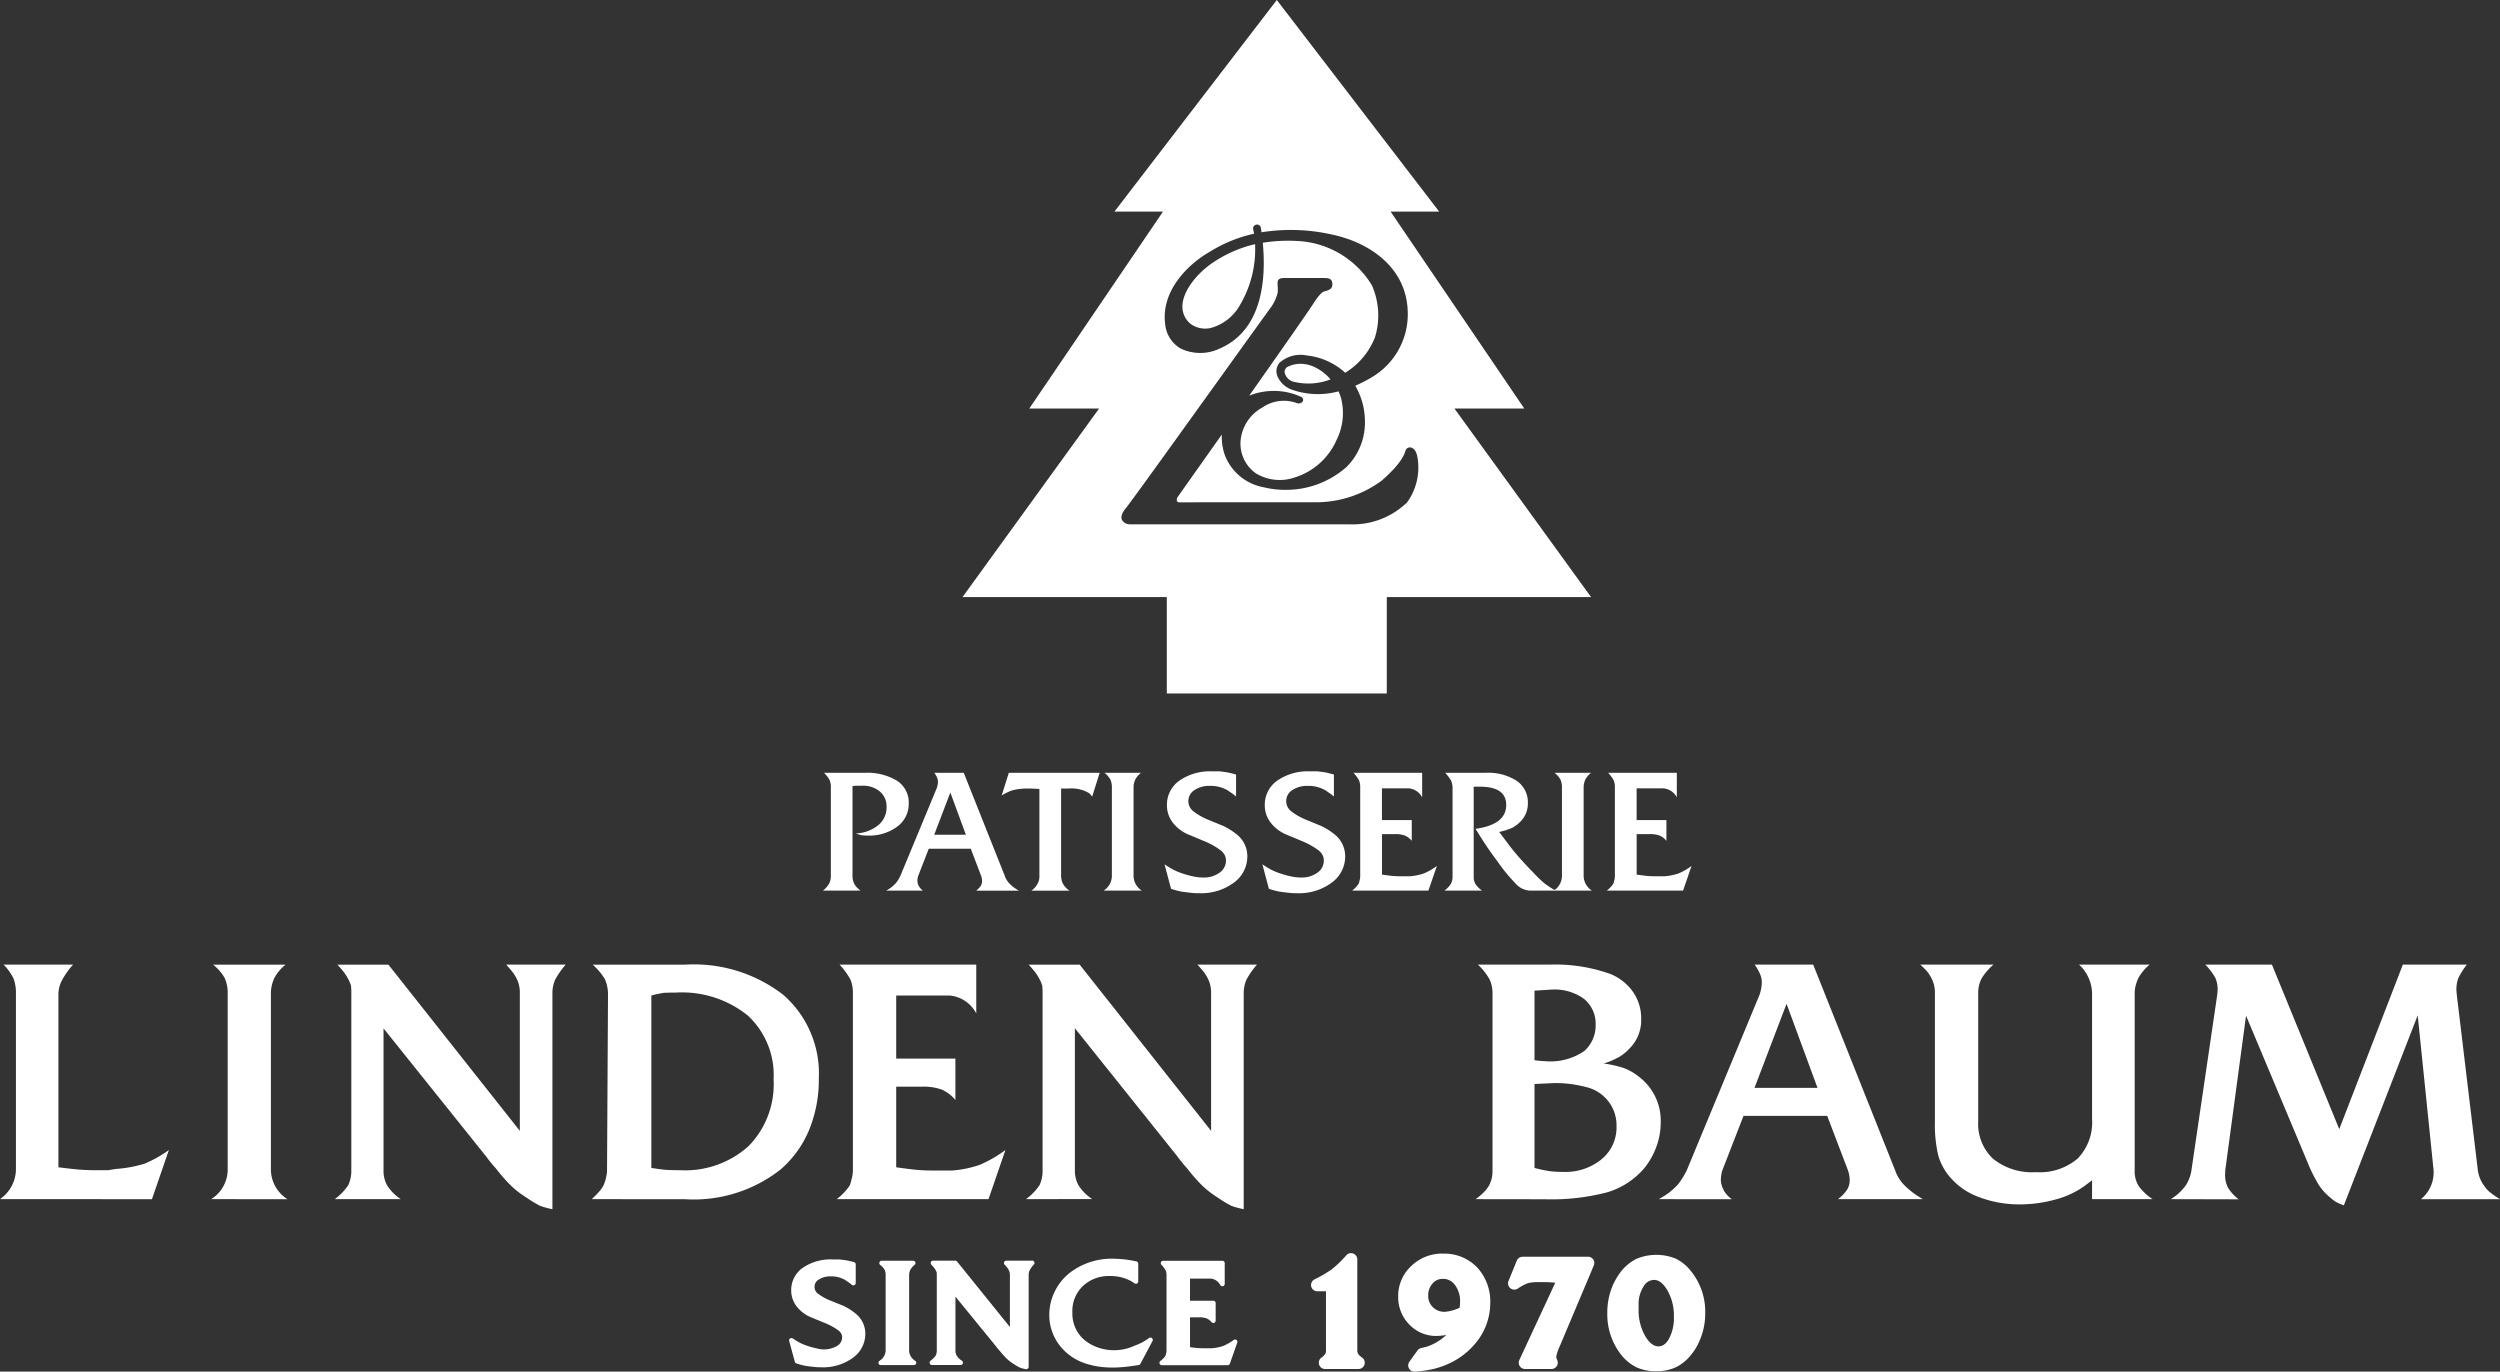 <svg id="グループ_106" data-name="グループ 106" xmlns="http://www.w3.org/2000/svg" xmlns:xlink="http://www.w3.org/1999/xlink" width="151" height="82.846" viewBox="0 0 151 82.846">
  <rect x="0" y="0" width="151" height="82.846" fill="#333333" stroke="none"/>
  <defs>
    <clipPath id="clip-path">
      <rect id="長方形_143" data-name="長方形 143" width="151" height="82.846" fill="#fff"/>
    </clipPath>
  </defs>
  <g id="グループ_105" data-name="グループ 105" transform="translate(0 0)" clip-path="url(#clip-path)">
    <path id="パス_27549" data-name="パス 27549" d="M106.938,25.929a1.325,1.325,0,0,0,.518.986,1.5,1.5,0,0,0,1.187.232,2.9,2.9,0,0,0,1.771-1.39,6.622,6.622,0,0,0,.912-3.675,7.627,7.627,0,0,0-2.47,1.063c-.992.636-1.969,1.8-1.918,2.784" transform="translate(-35.519 -7.335)" fill="#fff"/>
    <path id="パス_27550" data-name="パス 27550" d="M116.762,24.675h4.219l-8.074-11.894h2.933L106.033,0,96.226,12.781h2.933L91.084,24.675H95.3L87.05,36.064H99.389v5.821h13.287V36.064h12.339ZM113.841,30.4a4.707,4.707,0,0,1-3.4,1.27h-13.3a.546.546,0,0,1-.46-.268c-.08-.182-.011-.405.213-.681.341-.419,2.854-3.918,5.285-7.3,1.33-1.851,2.627-3.656,3.51-4.876h0a2.538,2.538,0,0,0,.392-.849,1.819,1.819,0,0,0,.005-.409c-.013-.2-.021-.341.078-.419s.232-.077.45-.075l.175,0h2.036c.351,0,.564.026.564.395,0,.28-.262.352-.437.4-.035.01-.07.019-.1.031-.055.018-.27.18-.6.7-.317.5-2.074,3.007-3.885,5.579a3.972,3.972,0,0,1,3.13.071.194.194,0,0,1,.124.149.2.2,0,0,1-.075.187.357.357,0,0,1-.374.017,2.272,2.272,0,0,0-2,.285,2.546,2.546,0,0,0-1.286,1.733,2.195,2.195,0,0,0,.884,2.25,2.778,2.778,0,0,0,2.394.232,4.078,4.078,0,0,0,2.48-2.252,3.626,3.626,0,0,0,.279-2.485,2.532,2.532,0,0,0-.163-.447,4.742,4.742,0,0,1-2.814-.1,1.49,1.49,0,0,1-.884-.833.8.8,0,0,1,.128-.787,1.9,1.9,0,0,1,1.636-.451,4.112,4.112,0,0,1,2.218.94c.039.035.079.071.118.108a4.375,4.375,0,0,0,1.8-2.138,4.507,4.507,0,0,0-.184-3.141,5.565,5.565,0,0,0-4.581-2.683,9.412,9.412,0,0,0-2.01.11c.207,2.2-.02,5.247-2.566,6.373a2.743,2.743,0,0,1-2.4.013,1.913,1.913,0,0,1-.934-1.506c-.24-1.934,1.314-3.552,2.718-4.348a8.466,8.466,0,0,1,2.654-1.078c-.015-.091-.033-.18-.053-.268a.228.228,0,0,1,.072-.224.248.248,0,0,1,.248-.047.225.225,0,0,1,.144.184c.014.086.027.176.039.267a11.323,11.323,0,0,1,4.355.16c2.122.468,4.412,1.935,4.478,4.648a4.416,4.416,0,0,1-2.092,3.9,8.033,8.033,0,0,1-1.079.561,4.266,4.266,0,0,1,.583,2.064,3.785,3.785,0,0,1-1.106,2.84,5.5,5.5,0,0,1-3.716,1.384,5.293,5.293,0,0,1-1.29-.155,3.1,3.1,0,0,1-2.355-1.962,3.347,3.347,0,0,1-.176-1.221c-1.415,2-2.575,3.642-2.694,3.811-.01.028-.047.162-.007.224s.132.057.187.057l4.1-.005,4.276,0a6.685,6.685,0,0,0,3.781-1.294c1.183-1.026,1.368-1.572,1.438-1.777a.341.341,0,0,1,.094-.17.289.289,0,0,1,.3-.047c.107.042.3.184.356.665a3.591,3.591,0,0,1-.69,2.7" transform="translate(-28.914 0)" fill="#fff"/>
    <path id="パス_27551" data-name="パス 27551" d="M116.789,34a3.708,3.708,0,0,0,2.164-.158,2.947,2.947,0,0,0-.939-.731,2.037,2.037,0,0,0-.875-.21,1.746,1.746,0,0,0-.725.158.351.351,0,0,0-.235.363.74.74,0,0,0,.61.577" transform="translate(-38.588 -10.928)" fill="#fff"/>
    <path id="パス_27552" data-name="パス 27552" d="M74.426,77.008a1.465,1.465,0,0,0,.378-.429.968.968,0,0,0,.1-.439V70.791a1.107,1.107,0,0,0-.059-.419,1.078,1.078,0,0,0-.124-.216q-.064-.084-.222-.262h2.437a3.442,3.442,0,0,1,1.973.484,1.56,1.56,0,0,1,.7,1.362,1.7,1.7,0,0,1-.691,1.4,2.822,2.822,0,0,1-1.8.543,2.2,2.2,0,0,1-.355-.02,2.282,2.282,0,0,1-.345-.108,2.3,2.3,0,0,0,1.352-.5,1.386,1.386,0,0,0,.5-1.1,1.176,1.176,0,0,0-.4-.928,1.572,1.572,0,0,0-1.076-.355H76.43l-.218.02v5.446a1.071,1.071,0,0,0,.1.445,1.179,1.179,0,0,0,.133.2,2.077,2.077,0,0,0,.252.222Z" transform="translate(-24.721 -23.215)" fill="#fff"/>
    <path id="パス_27553" data-name="パス 27553" d="M80.144,77.008a2.636,2.636,0,0,0,.326-.208,3.1,3.1,0,0,0,.236-.217,1.556,1.556,0,0,0,.153-.207c.049-.079.093-.158.134-.237l2.21-5.328a1.223,1.223,0,0,0,.069-.385.635.635,0,0,0-.045-.227,1.537,1.537,0,0,0-.172-.306h1.776l2.486,6.246a1.192,1.192,0,0,0,.277.444,2.533,2.533,0,0,0,.222.2,3.04,3.04,0,0,0,.341.227H85.581a1.222,1.222,0,0,0,.276-.287.552.552,0,0,0,.079-.3.892.892,0,0,0-.049-.286l-.632-1.658H82.717l-.644,1.656a1.093,1.093,0,0,0-.043.307.762.762,0,0,0,.336.564Zm3.876-5.926-.973,2.551h1.912Z" transform="translate(-26.62 -23.215)" fill="#fff"/>
    <path id="パス_27554" data-name="パス 27554" d="M90.59,71.265l.433-1.372H96.51l-.454,1.441a.9.9,0,0,0-.207-.227,2.094,2.094,0,0,0-1.194-.266h-.474v5.3a1.1,1.1,0,0,0,.03.218.829.829,0,0,0,.079.228,1.182,1.182,0,0,0,.4.425H92.386a1.207,1.207,0,0,0,.375-.424.867.867,0,0,0,.109-.444V70.87l-.523-.029h-.291a3.915,3.915,0,0,0-.4.031,2.312,2.312,0,0,0-.483.1,3.3,3.3,0,0,0-.578.29" transform="translate(-30.09 -23.215)" fill="#fff"/>
    <path id="パス_27555" data-name="パス 27555" d="M99.809,77.008a1.057,1.057,0,0,0,.5-.868V70.791a1.125,1.125,0,0,0-.089-.488,1.39,1.39,0,0,0-.355-.409h2.2a1.285,1.285,0,0,0-.346.415,1.115,1.115,0,0,0-.1.483v5.349a1.075,1.075,0,0,0,.5.868Z" transform="translate(-33.152 -23.215)" fill="#fff"/>
    <path id="パス_27556" data-name="パス 27556" d="M105.32,75.375a6.167,6.167,0,0,0,.568.345,4.078,4.078,0,0,0,.558.222,5.543,5.543,0,0,0,.642.172,2.866,2.866,0,0,0,.562.059,1.614,1.614,0,0,0,.992-.291.884.884,0,0,0,.389-.735.742.742,0,0,0-.083-.341.894.894,0,0,0-.272-.3,4.572,4.572,0,0,0-.449-.286,4.4,4.4,0,0,0-.538-.256l-.869-.365a2.312,2.312,0,0,1-1-.74,1.7,1.7,0,0,1-.355-1.046,1.774,1.774,0,0,1,.75-1.49,3.226,3.226,0,0,1,1.983-.562h.464q.395.05.494.07t.484.12v1.33a2.763,2.763,0,0,0-.256-.2l-.246-.168a2.015,2.015,0,0,0-1.066-.275,1.612,1.612,0,0,0-.948.257.781.781,0,0,0-.083,1.262,3.828,3.828,0,0,0,1,.559l.839.347a3.813,3.813,0,0,1,.721.445,1.685,1.685,0,0,1,.72,1.366,1.955,1.955,0,0,1-.819,1.614,3.322,3.322,0,0,1-2.092.633c-.138,0-.25,0-.335-.009s-.224-.022-.415-.045-.316-.041-.375-.054a4.85,4.85,0,0,1-.572-.158Z" transform="translate(-34.982 -23.171)" fill="#fff"/>
    <path id="パス_27557" data-name="パス 27557" d="M114.17,75.375a6.166,6.166,0,0,0,.568.345,4.078,4.078,0,0,0,.558.222,5.542,5.542,0,0,0,.642.172,2.867,2.867,0,0,0,.562.059,1.614,1.614,0,0,0,.992-.291.884.884,0,0,0,.389-.735.742.742,0,0,0-.083-.341.894.894,0,0,0-.272-.3,4.57,4.57,0,0,0-.449-.286,4.4,4.4,0,0,0-.538-.256l-.869-.365a2.312,2.312,0,0,1-1-.74,1.7,1.7,0,0,1-.355-1.046,1.774,1.774,0,0,1,.75-1.49,3.226,3.226,0,0,1,1.983-.562h.464q.395.05.494.07t.484.12v1.33a2.766,2.766,0,0,0-.256-.2l-.246-.168a2.015,2.015,0,0,0-1.066-.275,1.612,1.612,0,0,0-.948.257.781.781,0,0,0-.083,1.262,3.828,3.828,0,0,0,1,.559l.839.347a3.813,3.813,0,0,1,.721.445,1.685,1.685,0,0,1,.72,1.366,1.955,1.955,0,0,1-.819,1.614,3.322,3.322,0,0,1-2.092.633c-.138,0-.25,0-.335-.009s-.224-.022-.415-.045-.316-.041-.375-.054a4.851,4.851,0,0,1-.572-.158Z" transform="translate(-37.922 -23.171)" fill="#fff"/>
    <path id="パス_27558" data-name="パス 27558" d="M122.283,77.008a1.705,1.705,0,0,0,.4-.424c.02-.059.04-.132.06-.217a.975.975,0,0,0,.03-.227V70.791a1.1,1.1,0,0,0-.069-.433,2.163,2.163,0,0,0-.335-.464h4.145v1.48a1.01,1.01,0,0,0-.816-.543h-1.612v1.915h1.8V74a1.111,1.111,0,0,0-.413-.316,1.612,1.612,0,0,0-.6-.089h-.785v2.447c.275.039.487.065.634.079s.321.02.518.02h.531a3.273,3.273,0,0,0,.856-.174,3.906,3.906,0,0,0,.777-.448l-.513,1.49Z" transform="translate(-40.616 -23.215)" fill="#fff"/>
    <path id="パス_27559" data-name="パス 27559" d="M130.629,77.008a1.428,1.428,0,0,0,.385-.395.888.888,0,0,0,.109-.454V70.8a1.125,1.125,0,0,0-.093-.444c-.041-.066-.083-.128-.124-.188a3.378,3.378,0,0,0-.227-.276h2.447a3.165,3.165,0,0,1,1.87.484,1.559,1.559,0,0,1,.676,1.342,1.53,1.53,0,0,1-.453,1.125,1.891,1.891,0,0,1-.5.375,4.243,4.243,0,0,1-.779.247l.661.878q.207.276.563.681.395.445.849.908a8.135,8.135,0,0,0,.636.616,4.93,4.93,0,0,0,.706.459h-1.6a1.271,1.271,0,0,1-.85-.454,10.519,10.519,0,0,1-1.085-1.332q-.375-.5-.661-.928-.226-.336-.65-1.016,1.854-.256,1.855-1.441,0-1.1-1.569-1.105H132.4v5.406a.91.91,0,0,0,.1.464,1.557,1.557,0,0,0,.4.405Z" transform="translate(-43.389 -23.215)" fill="#fff"/>
    <path id="パス_27560" data-name="パス 27560" d="M140.514,77.008a1.057,1.057,0,0,0,.5-.868V70.791a1.125,1.125,0,0,0-.089-.488,1.39,1.39,0,0,0-.355-.409h2.2a1.286,1.286,0,0,0-.346.415,1.115,1.115,0,0,0-.1.483v5.349a1.075,1.075,0,0,0,.5.868Z" transform="translate(-46.672 -23.215)" fill="#fff"/>
    <path id="パス_27561" data-name="パス 27561" d="M145.316,77.008a1.706,1.706,0,0,0,.4-.424c.02-.059.04-.132.06-.217a.976.976,0,0,0,.03-.227V70.791a1.1,1.1,0,0,0-.069-.433,2.163,2.163,0,0,0-.335-.464h4.145v1.48a1.01,1.01,0,0,0-.816-.543h-1.612v1.915h1.8V74a1.111,1.111,0,0,0-.413-.316,1.612,1.612,0,0,0-.6-.089h-.785v2.447c.275.039.487.065.634.079s.321.02.518.02h.531a3.273,3.273,0,0,0,.856-.174,3.906,3.906,0,0,0,.777-.448l-.513,1.49Z" transform="translate(-48.267 -23.215)" fill="#fff"/>
    <path id="パス_27562" data-name="パス 27562" d="M75.3,117.105a3.494,3.494,0,0,0-.654-.4l-.723-.293a3.238,3.238,0,0,1-.825-.449.512.512,0,0,1,.059-.845,1.281,1.281,0,0,1,.737-.192,1.635,1.635,0,0,1,.841.208l.214.143a2.036,2.036,0,0,1,.208.158.142.142,0,0,0,.234-.108v-1.125a.142.142,0,0,0-.107-.138c-.225-.057-.367-.091-.425-.1s-.2-.032-.453-.061H74a2.977,2.977,0,0,0-1.8.5,1.633,1.633,0,0,0-.706,1.376,1.568,1.568,0,0,0,.336.972,2.154,2.154,0,0,0,.92.671l.753.31a3.741,3.741,0,0,1,.447.209,3.872,3.872,0,0,1,.373.233.625.625,0,0,1,.191.206.467.467,0,0,1,.057.222.6.6,0,0,1-.278.508,1.564,1.564,0,0,1-1.231.172,4.812,4.812,0,0,1-.538-.142,3.337,3.337,0,0,1-.461-.18,5.154,5.154,0,0,1-.476-.285.142.142,0,0,0-.215.156l.341,1.253a.142.142,0,0,0,.093.1,4.306,4.306,0,0,0,.508.138c.053.011.166.028.337.048s.289.033.364.038.177.009.3.009a3.06,3.06,0,0,0,1.893-.564,1.788,1.788,0,0,0,.763-1.479,1.56,1.56,0,0,0-.679-1.27" transform="translate(-23.705 -37.833)" fill="#fff"/>
    <path id="パス_27563" data-name="パス 27563" d="M81.3,119.444v-4.527a.783.783,0,0,1,.071-.347.948.948,0,0,1,.26-.3.143.143,0,0,0,.043-.158.141.141,0,0,0-.134-.094h-1.9a.142.142,0,0,0-.091.251,1.058,1.058,0,0,1,.271.3.814.814,0,0,1,.061.35v4.527a.753.753,0,0,1-.375.619.142.142,0,0,0,.082.258h2a.142.142,0,0,0,.084-.256.768.768,0,0,1-.377-.62" transform="translate(-26.388 -37.871)" fill="#fff"/>
    <path id="パス_27564" data-name="パス 27564" d="M90.259,114.016H88.7a.142.142,0,0,0-.1.238c.091.1.153.172.186.217a1,1,0,0,1,.092.168.688.688,0,0,1,.043.279v3.105l-3.19-3.954a.143.143,0,0,0-.111-.053H84.276a.142.142,0,0,0-.1.24,2.39,2.39,0,0,1,.18.207,1.124,1.124,0,0,1,.1.162.524.524,0,0,1,.043.1,1.562,1.562,0,0,1,.006.188v4.527a.726.726,0,0,1-.06.3,1.324,1.324,0,0,1-.32.32.14.14,0,0,0-.047.158.142.142,0,0,0,.134.1h1.73a.142.142,0,0,0,.083-.258,1,1,0,0,1-.323-.316.628.628,0,0,1-.07-.287v-3.268l2.442,2.991c.025.036.067.091.124.158a1.128,1.128,0,0,0,.112.126,4.755,4.755,0,0,0,.366.418,2.459,2.459,0,0,0,.258.225c.07.052.156.11.254.172a2.452,2.452,0,0,0,.351.2,2.213,2.213,0,0,0,.344.091.141.141,0,0,0,.029,0,.137.137,0,0,0,.089-.032.141.141,0,0,0,.053-.11v-5.521a.725.725,0,0,1,.055-.3,1.847,1.847,0,0,1,.261-.364.142.142,0,0,0-.108-.234" transform="translate(-27.923 -37.871)" fill="#fff"/>
    <path id="パス_27565" data-name="パス 27565" d="M100.924,118.627a3.538,3.538,0,0,1-.454.286q-.17.085-.436.185a2.937,2.937,0,0,1-2.3.065,2.563,2.563,0,0,1-.835-.526,2.109,2.109,0,0,1-.607-1.556,2.087,2.087,0,0,1,.63-1.587,2.262,2.262,0,0,1,1.63-.609,2.59,2.59,0,0,1,1.3.313l.2.132a.142.142,0,0,0,.219-.12v-1.07a.143.143,0,0,0-.113-.139,6.611,6.611,0,0,0-1.3-.16,4.159,4.159,0,0,0-2.721.848,3.193,3.193,0,0,0-.908,1.129,3.151,3.151,0,0,0-.33,1.392,2.981,2.981,0,0,0,.617,1.855,3.24,3.24,0,0,0,1.648,1.125,5.013,5.013,0,0,0,.771.172,5.9,5.9,0,0,0,.8.051c.2,0,.437-.013.695-.038s.552-.064.87-.114a.141.141,0,0,0,.1-.073l.733-1.378a.142.142,0,0,0-.208-.182" transform="translate(-31.521 -37.812)" fill="#fff"/>
    <path id="パス_27566" data-name="パス 27566" d="M109.516,118.805a.141.141,0,0,0-.167,0,3.261,3.261,0,0,1-.641.364,2.761,2.761,0,0,1-.689.137h-.459q-.248,0-.433-.016-.154-.013-.418-.049v-1.805h.536a1.313,1.313,0,0,1,.464.065.839.839,0,0,1,.3.23.142.142,0,0,0,.248-.094v-1.061a.143.143,0,0,0-.142-.142h-1.408v-1.336h1.25a.739.739,0,0,1,.587.4.142.142,0,0,0,.26-.08v-1.253a.142.142,0,0,0-.142-.142h-3.58a.142.142,0,0,0-.106.236,1.638,1.638,0,0,1,.266.357.767.767,0,0,1,.047.309v4.527a.711.711,0,0,1-.022.158c-.017.067-.033.125-.037.146a1.3,1.3,0,0,1-.315.319.142.142,0,0,0,.089.253h3.98a.141.141,0,0,0,.134-.1l.443-1.261a.14.14,0,0,0-.047-.16" transform="translate(-34.831 -37.871)" fill="#fff"/>
    <path id="パス_27567" data-name="パス 27567" d="M121.655,119.643a1.054,1.054,0,0,1-.164-.134c-.035-.037-.065-.077-.07-.077a.835.835,0,0,1-.048-.126.351.351,0,0,1-.009-.089v-5.505a.379.379,0,0,0-.659-.254,7.2,7.2,0,0,1-.853.831,7.573,7.573,0,0,1-1.076.632.379.379,0,0,0,.172.716h.524v3.605a.352.352,0,0,1-.041.171.855.855,0,0,1-.242.237.379.379,0,0,0,.228.681h2.02a.379.379,0,0,0,.218-.688" transform="translate(-39.383 -37.644)" fill="#fff"/>
    <path id="パス_27568" data-name="パス 27568" d="M129.151,113.374a2.668,2.668,0,0,0-1.907.748,2.464,2.464,0,0,0-.791,1.844,2.34,2.34,0,0,0,.671,1.692,2.227,2.227,0,0,0,1.652.691,3.733,3.733,0,0,0,.581-.059c-.032.031-.065.061-.1.09a3.121,3.121,0,0,1-1.107.625l-.315.075a.378.378,0,0,0-.22.148l-.486.677a.379.379,0,0,0,.308.6h.031a7.9,7.9,0,0,0,1.045-.146,5.256,5.256,0,0,0,.852-.275,4.51,4.51,0,0,0,1.648-1.169,3.788,3.788,0,0,0,1-2.536,3.033,3.033,0,0,0-.787-2.166,2.741,2.741,0,0,0-2.072-.835m-.624,1.8a.789.789,0,0,1,.616-.278.874.874,0,0,1,.727.36,1.6,1.6,0,0,1,.317,1.041,2.209,2.209,0,0,1-.028.343h0a2.535,2.535,0,0,1-.894.247.98.98,0,0,1-.72-.28.925.925,0,0,1-.282-.695,1.042,1.042,0,0,1,.266-.738" transform="translate(-42.002 -37.657)" fill="#fff"/>
    <path id="パス_27569" data-name="パス 27569" d="M141.218,113.661h-3.954a.378.378,0,0,0-.35.235l-.5,1.228a.379.379,0,0,0,.552.464,3.2,3.2,0,0,1,.576-.318,2.219,2.219,0,0,1,.679-.075h.417c.159,0,.318.007.479.023l.12.013-2.17,4.67a.379.379,0,0,0,.344.538h1.6a.379.379,0,0,0,.348-.529.766.766,0,0,1-.063-.184,2.041,2.041,0,0,1,.183-.588l2.088-4.953a.378.378,0,0,0-.349-.526" transform="translate(-45.3 -37.753)" fill="#fff"/>
    <path id="パス_27570" data-name="パス 27570" d="M150.417,114.47a2.667,2.667,0,0,0-.922-.755,3.125,3.125,0,0,0-2.359.009,2.835,2.835,0,0,0-.935.755,4.638,4.638,0,0,0-.461.747,4.207,4.207,0,0,0-.376,1.779,3.949,3.949,0,0,0,.847,2.531,2.736,2.736,0,0,0,.934.753,2.8,2.8,0,0,0,1.173.227,2.758,2.758,0,0,0,1.183-.237,2.631,2.631,0,0,0,.912-.741,3.147,3.147,0,0,0,.478-.765,4.04,4.04,0,0,0,.387-1.768,3.882,3.882,0,0,0-.862-2.536m-3.161,2.323v-.242a1.985,1.985,0,0,1,.311-1.172.729.729,0,0,1,.622-.375c.1,0,.423,0,.783.59a3.049,3.049,0,0,1,.415,1.616,2.668,2.668,0,0,1-.313,1.38c-.23.381-.467.425-.624.425-.1,0-.419,0-.779-.593a3.1,3.1,0,0,1-.415-1.63" transform="translate(-48.283 -37.695)" fill="#fff"/>
    <path id="パス_27571" data-name="パス 27571" d="M0,101.406a2.236,2.236,0,0,0,.962-1.729V89.028a2.561,2.561,0,0,0-.138-.933,3.1,3.1,0,0,0-.608-.855h4.2a4.841,4.841,0,0,0-.688.972,1.885,1.885,0,0,0-.2.835V99.481q.786.1,1.248.138t.953.039h.805q.334-.058.491-.078a7.676,7.676,0,0,0,1.7-.315A7.289,7.289,0,0,0,10.2,98.44l-1.022,2.967Z" transform="translate(0 -28.977)" fill="#fff"/>
    <path id="パス_27572" data-name="パス 27572" d="M19.094,101.406a2.106,2.106,0,0,0,1-1.729V89.028a2.239,2.239,0,0,0-.177-.972,2.747,2.747,0,0,0-.707-.815h4.382a2.554,2.554,0,0,0-.687.825,2.212,2.212,0,0,0-.2.963v10.65a2.139,2.139,0,0,0,1,1.729Z" transform="translate(-6.342 -28.977)" fill="#fff"/>
    <path id="パス_27573" data-name="パス 27573" d="M30.273,101.406a3.424,3.424,0,0,0,.818-.845,2.067,2.067,0,0,0,.184-.884V89.028a3.855,3.855,0,0,0-.019-.5,1.557,1.557,0,0,0-.128-.334,2.888,2.888,0,0,0-.256-.433,5.441,5.441,0,0,0-.442-.52h3.085l7.938,10.04V89.028a2,2,0,0,0-.128-.8,2.772,2.772,0,0,0-.246-.451q-.118-.166-.452-.54h3.6a4.64,4.64,0,0,0-.649.932,2.044,2.044,0,0,0-.157.853v12.99a5.112,5.112,0,0,1-.737-.2,6.429,6.429,0,0,1-.757-.451c-.223-.144-.412-.274-.57-.393a5.367,5.367,0,0,1-.56-.5,10.7,10.7,0,0,1-.815-.95,2.826,2.826,0,0,1-.256-.295c-.131-.157-.223-.274-.275-.353L33.22,91.091v8.626a1.826,1.826,0,0,0,.2.825,2.7,2.7,0,0,0,.845.864Z" transform="translate(-10.055 -28.977)" fill="#fff"/>
    <path id="パス_27574" data-name="パス 27574" d="M53.516,101.406a5.936,5.936,0,0,0,.461-.471,1.842,1.842,0,0,0,.246-.354,2.187,2.187,0,0,0,.148-.441,2.1,2.1,0,0,0,.069-.462l.059-10.65a2.311,2.311,0,0,0-.177-.884,3.26,3.26,0,0,0-.256-.383,4.591,4.591,0,0,0-.491-.52h5.6a8.823,8.823,0,0,1,5.914,1.827,6.306,6.306,0,0,1,2.142,5.069,7.925,7.925,0,0,1-.589,3.095,6.36,6.36,0,0,1-1.729,2.388,8.482,8.482,0,0,1-5.8,1.788Zm3.6-12.3V99.52q.646.1.911.118t.833.019A5.713,5.713,0,0,0,62.991,98.2,5.333,5.333,0,0,0,64.5,94.176a4.9,4.9,0,0,0-1.558-3.861,6.337,6.337,0,0,0-4.36-1.385q-.568,0-.745.02a6.952,6.952,0,0,0-.725.157" transform="translate(-17.775 -28.977)" fill="#fff"/>
    <path id="パス_27575" data-name="パス 27575" d="M75.669,101.406a3.409,3.409,0,0,0,.8-.845q.059-.176.12-.432a2.043,2.043,0,0,0,.06-.452V89.028a2.213,2.213,0,0,0-.138-.865,4.333,4.333,0,0,0-.668-.923H84.1v2.947a2.012,2.012,0,0,0-1.624-1.081H79.265v3.812H82.84v2.5a2.234,2.234,0,0,0-.821-.629,3.229,3.229,0,0,0-1.191-.177H79.265V99.48q.822.118,1.263.158t1.029.039h1.058a6.55,6.55,0,0,0,1.7-.345,7.747,7.747,0,0,0,1.547-.893l-1.022,2.967Z" transform="translate(-25.134 -28.977)" fill="#fff"/>
    <path id="パス_27576" data-name="パス 27576" d="M92.791,101.406a3.424,3.424,0,0,0,.818-.845,2.067,2.067,0,0,0,.184-.884V89.028a3.856,3.856,0,0,0-.019-.5,1.557,1.557,0,0,0-.128-.334,2.889,2.889,0,0,0-.256-.433,5.443,5.443,0,0,0-.442-.52h3.085l7.938,10.04V89.028a2,2,0,0,0-.128-.8,2.828,2.828,0,0,0-.245-.451q-.118-.166-.452-.54h3.6a4.63,4.63,0,0,0-.648.932,2.044,2.044,0,0,0-.157.853v12.99a5.06,5.06,0,0,1-.737-.2,6.373,6.373,0,0,1-.757-.451q-.335-.215-.57-.393a5.37,5.37,0,0,1-.56-.5,10.682,10.682,0,0,1-.815-.95,2.82,2.82,0,0,1-.255-.295c-.131-.157-.223-.274-.275-.353l-6.228-7.786v8.626a1.826,1.826,0,0,0,.2.825,2.7,2.7,0,0,0,.844.864Z" transform="translate(-30.821 -28.977)" fill="#fff"/>
    <path id="パス_27577" data-name="パス 27577" d="M133.456,101.406a3.849,3.849,0,0,0,.52-.442,2.128,2.128,0,0,0,.3-.4,1.88,1.88,0,0,0,.2-.884V89.008a1.978,1.978,0,0,0-.177-.874,3.65,3.65,0,0,0-.707-.894h4.342a9.874,9.874,0,0,1,3.674.57,3.1,3.1,0,0,1,1.356,1.081,2.79,2.79,0,0,1,.491,1.631,2.414,2.414,0,0,1-.727,1.808,2.712,2.712,0,0,1-.61.491,4.93,4.93,0,0,1-.923.393,6.619,6.619,0,0,1,1.218.276,3.248,3.248,0,0,1,.865.491,3.326,3.326,0,0,1,1.356,2.81,4.2,4.2,0,0,1-.256,1.435,4.523,4.523,0,0,1-.727,1.3,4.711,4.711,0,0,1-2.239,1.464,13.317,13.317,0,0,1-3.793.422Zm3.556-12.594v4.2a4.96,4.96,0,0,0,.632.059,3.6,3.6,0,0,0,2.37-.609,2.053,2.053,0,0,0,.691-1.552,1.949,1.949,0,0,0-.691-1.592,3.033,3.033,0,0,0-1.975-.57Zm0,5.639v5.07a8.483,8.483,0,0,0,.954.2,6.789,6.789,0,0,0,.8.039,3.434,3.434,0,0,0,2.3-.767,2.482,2.482,0,0,0,.9-1.984,2.368,2.368,0,0,0-1.817-2.368,7.231,7.231,0,0,0-1.955-.246Z" transform="translate(-44.328 -28.977)" fill="#fff"/>
    <path id="パス_27578" data-name="パス 27578" d="M150.019,101.406a5.225,5.225,0,0,0,.648-.413,5.886,5.886,0,0,0,.471-.432,2.992,2.992,0,0,0,.3-.413c.1-.157.187-.315.266-.471l4.4-10.61a2.445,2.445,0,0,0,.138-.767,1.275,1.275,0,0,0-.089-.451,3.074,3.074,0,0,0-.344-.609h3.537L164.3,99.677a2.362,2.362,0,0,0,.55.884,5.474,5.474,0,0,0,.442.393,5.987,5.987,0,0,0,.678.452h-5.128a2.427,2.427,0,0,0,.551-.57,1.107,1.107,0,0,0,.157-.59,1.783,1.783,0,0,0-.1-.57l-1.258-3.3h-5.055l-1.282,3.3a2.147,2.147,0,0,0-.087.61,1.513,1.513,0,0,0,.668,1.123Zm7.718-11.8-1.937,5.08h3.807Z" transform="translate(-49.829 -28.977)" fill="#fff"/>
    <path id="パス_27579" data-name="パス 27579" d="M173.672,87.24h4.421a3.387,3.387,0,0,0-.723.843,1.874,1.874,0,0,0-.2.9V96.7a2.881,2.881,0,0,0,.906,2.275,3.76,3.76,0,0,0,2.581.8,3.526,3.526,0,0,0,2.522-.824,3.144,3.144,0,0,0,.867-2.393V88.946a2.423,2.423,0,0,0-.786-1.706h4.264a2.769,2.769,0,0,0-.707.864,2.858,2.858,0,0,0-.148.442,1.909,1.909,0,0,0-.049.442V99.677a1.7,1.7,0,0,0,.226.914,3.2,3.2,0,0,0,.855.815h-3.655v-1.14l-.492.369a5.33,5.33,0,0,1-1.732.795,7.868,7.868,0,0,1-2.126.291,6.8,6.8,0,0,1-2.461-.432,4.179,4.179,0,0,1-1.772-1.217,3.464,3.464,0,0,1-.709-1.314,8.141,8.141,0,0,1-.2-2.06V88.986a1.868,1.868,0,0,0-.157-.814,2.618,2.618,0,0,0-.275-.471,5.25,5.25,0,0,0-.452-.461" transform="translate(-57.685 -28.977)" fill="#fff"/>
    <path id="パス_27580" data-name="パス 27580" d="M196.326,101.406a3.147,3.147,0,0,0,.914-.845,2.343,2.343,0,0,0,.325-.845l1.571-10.689.019-.255a1.717,1.717,0,0,0-.137-.727,3.628,3.628,0,0,0-.609-.805h4.026l4.066,9.937,3.842-9.937h3.862a4.375,4.375,0,0,0-.51.815,1.956,1.956,0,0,0-.118.737l.019.236,1.278,10.65a2.033,2.033,0,0,0,.354.884,1.979,1.979,0,0,0,.334.393,5.35,5.35,0,0,0,.648.452h-4.774a2.087,2.087,0,0,0,.765-1.552v-.177l-.962-9.373-4.46,11.475a3,3,0,0,1-.54-.245q-.127-.088-.441-.363a3.179,3.179,0,0,1-.6-.735,10,10,0,0,1-.657-1.364l-3.67-8.75-1.257,9.357-.008.236a1.64,1.64,0,0,0,.178.8,2.466,2.466,0,0,0,.648.7Z" transform="translate(-65.21 -28.977)" fill="#fff"/>
  </g>
</svg>

